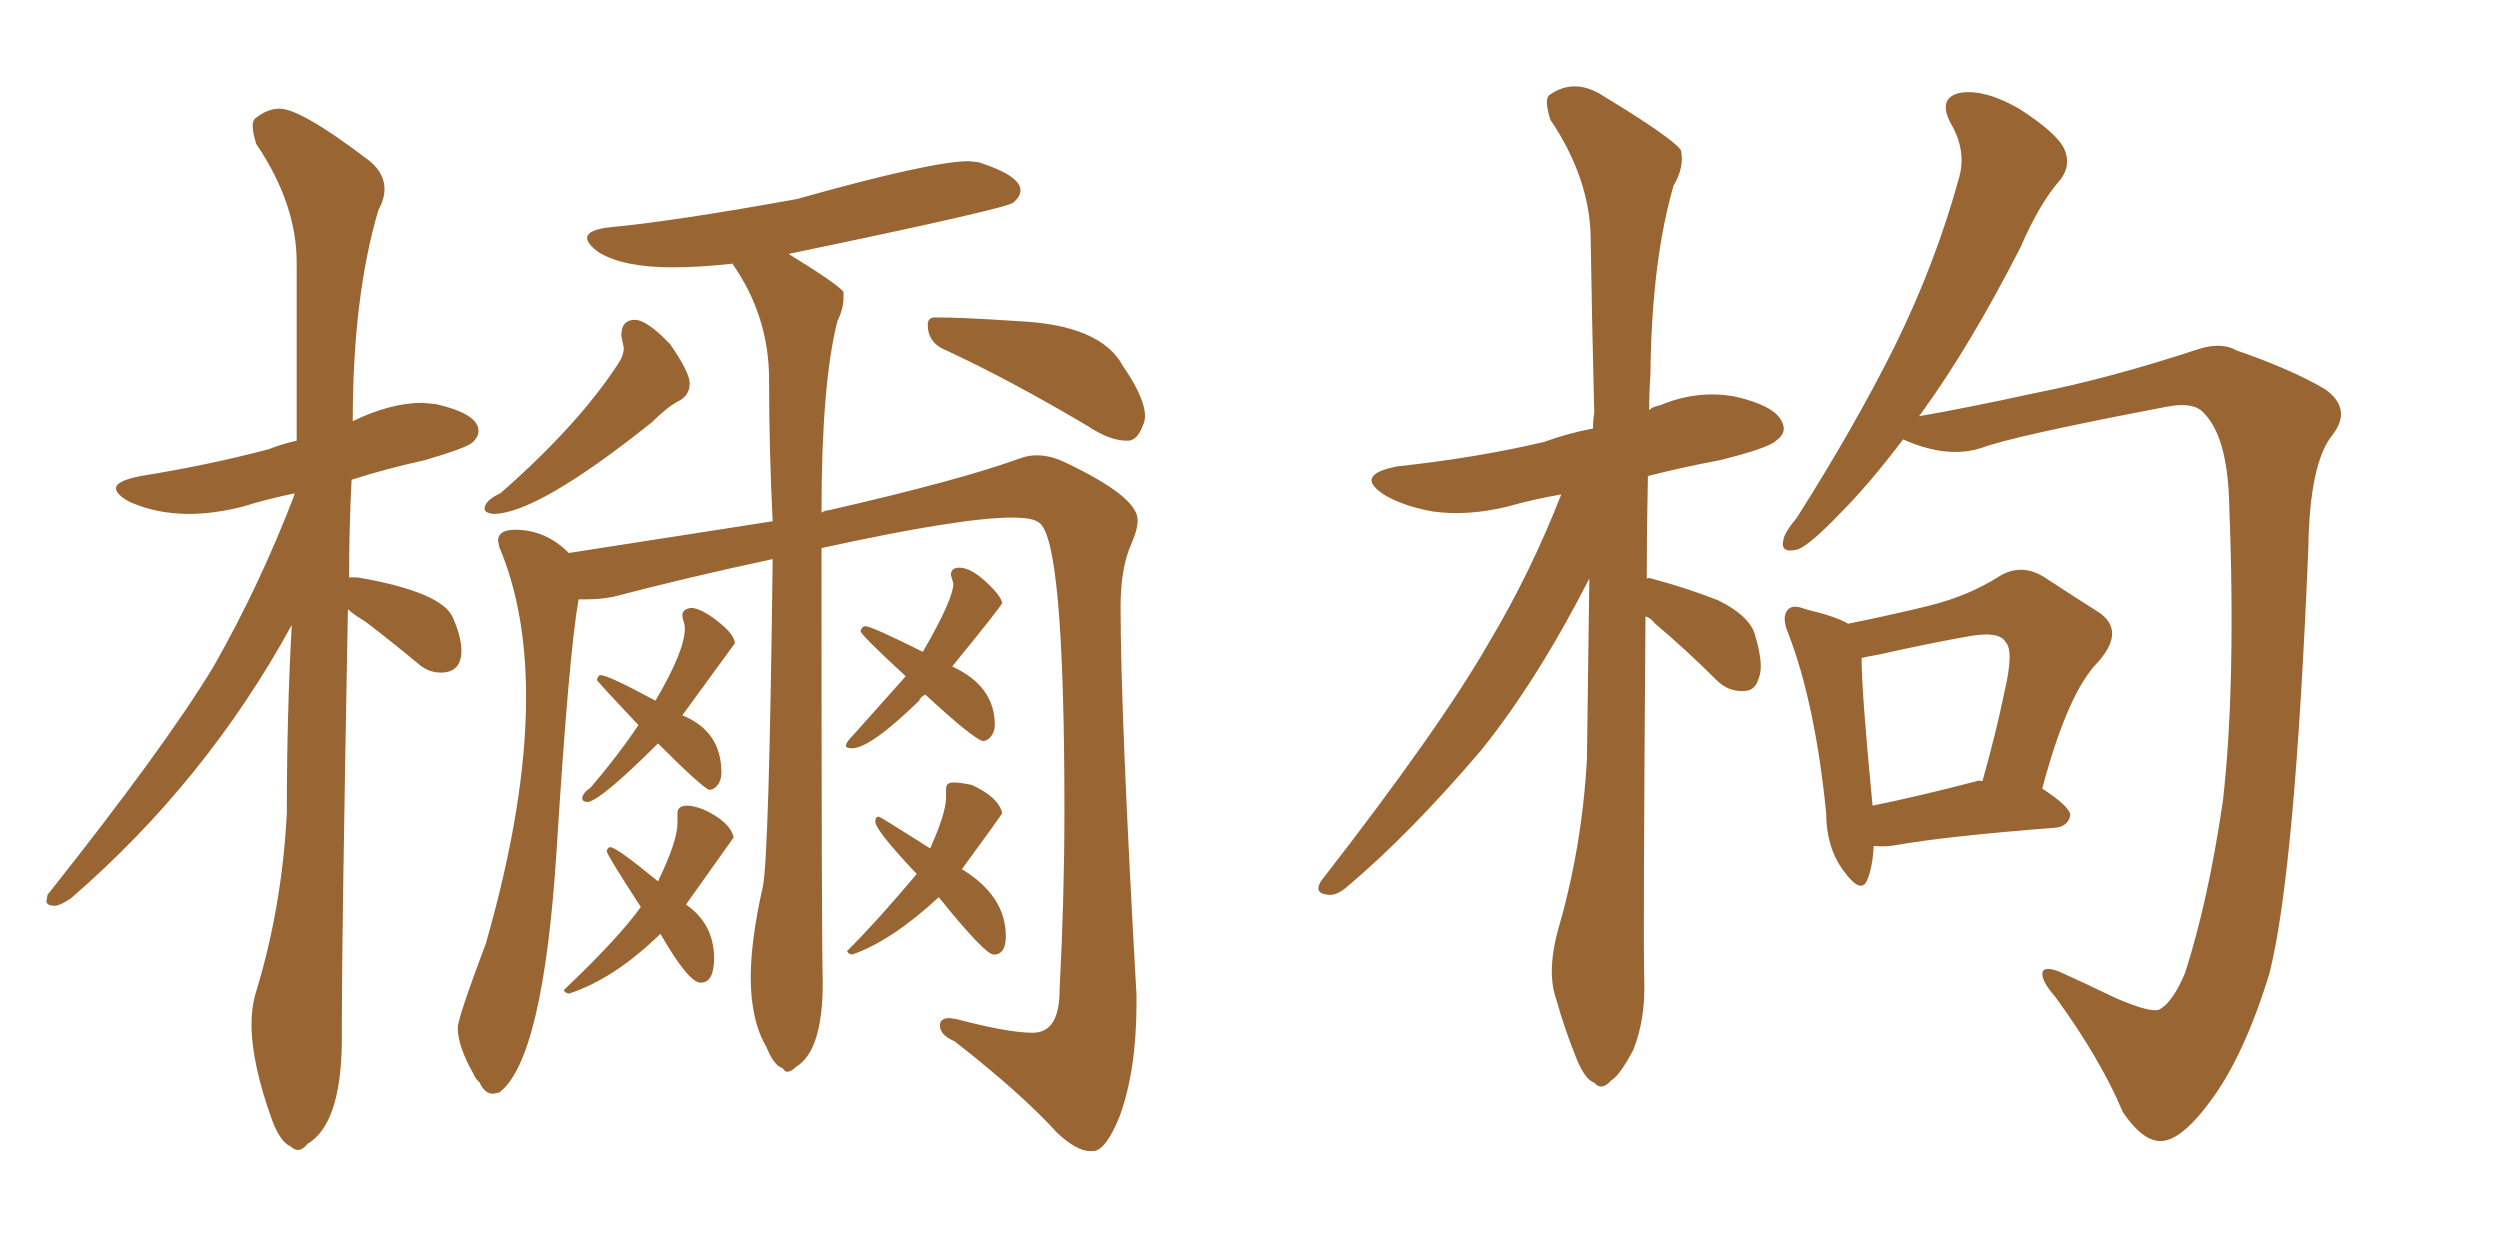 <svg xmlns="http://www.w3.org/2000/svg" xmlns:xlink="http://www.w3.org/1999/xlink" width="300" height="150"><path fill="#996633" padding="10" d="M35.74 137.99L35.74 137.99Q36.33 137.99 36.91 137.26L36.91 137.26Q40.87 134.91 41.02 125.24L41.02 125.24L41.02 122.61Q41.02 112.50 41.75 73.10L41.75 73.10Q42.33 73.68 43.80 74.56L43.80 74.56Q46.88 76.90 50.24 79.69L50.24 79.69Q51.42 80.71 52.88 80.71L52.88 80.71Q55.37 80.71 55.37 78.08L55.37 78.08Q55.37 76.46 54.35 74.12L54.35 74.12Q53.03 71.04 42.92 69.29L42.92 69.29L41.89 69.29Q41.89 63.57 42.19 57.57L42.19 57.57Q46.29 56.25 50.98 55.22L50.98 55.22Q55.96 53.76 56.69 53.10Q57.42 52.44 57.42 51.71L57.42 51.71Q57.42 49.66 52.29 48.49L52.29 48.49L50.68 48.34Q46.88 48.34 42.33 50.54L42.33 50.54Q42.33 35.60 45.41 25.20L45.41 25.20Q46.14 23.88 46.14 22.71L46.14 22.71Q46.14 20.51 43.80 18.90L43.80 18.90Q36.04 13.04 33.54 13.04L33.54 13.04Q32.08 13.04 30.62 14.21L30.62 14.21Q30.32 14.50 30.32 15.09L30.32 15.09Q30.32 15.97 30.76 17.29L30.76 17.29Q35.60 24.46 35.60 31.49L35.60 31.49L35.60 52.88Q33.69 53.32 32.23 53.91L32.23 53.91Q25.05 55.81 16.85 57.13L16.85 57.13Q13.92 57.71 13.92 58.59L13.92 58.59Q13.92 59.33 15.53 60.21L15.53 60.21Q18.75 61.67 22.71 61.67L22.71 61.67Q25.63 61.67 29.15 60.79L29.15 60.79Q31.93 59.91 35.45 59.18L35.45 59.18Q35.30 59.18 35.30 59.47L35.30 59.47Q31.20 70.17 25.63 79.98L25.63 79.98Q19.78 89.65 5.71 107.37L5.71 107.37L5.57 108.11Q5.57 108.69 6.59 108.69L6.59 108.69Q7.18 108.69 8.50 107.81L8.50 107.81Q24.76 93.75 35.01 75L35.01 75Q34.42 85.69 34.42 97.56L34.42 97.56Q33.84 108.98 30.62 119.38L30.62 119.38Q30.18 121.00 30.18 122.90L30.18 122.90Q30.18 127.59 32.67 134.47L32.67 134.47Q33.69 137.11 34.86 137.55L34.86 137.55Q35.30 137.99 35.74 137.99ZM59.18 61.67L59.18 61.67Q64.45 61.67 78.22 50.68L78.22 50.68Q80.13 48.78 81.45 48.12Q82.76 47.46 82.76 46.00L82.76 46.00Q82.76 44.68 80.42 41.31L80.42 41.31Q77.64 38.38 76.17 38.38L76.17 38.38Q74.56 38.38 74.56 40.28L74.56 40.28L74.85 41.75Q74.85 42.63 74.27 43.51L74.27 43.51Q69.43 50.98 60.06 59.18L60.06 59.18Q58.15 60.06 58.15 61.08L58.15 61.08Q58.15 61.52 59.18 61.67ZM135.21 52.88L135.50 52.88Q136.52 52.73 137.11 51.12L137.11 51.12Q137.40 50.54 137.40 49.95L137.40 49.95Q137.40 47.75 134.77 43.95L134.77 43.95Q132.13 38.96 122.02 38.53L122.02 38.53Q115.58 38.09 112.21 38.09L112.21 38.09Q111.33 38.09 111.33 38.96L111.33 38.96Q111.33 41.16 113.53 42.04L113.53 42.04Q121.14 45.56 130.52 51.12L130.52 51.12Q133.15 52.88 135.21 52.88L135.21 52.88ZM70.61 96.24L70.61 96.24Q72.36 95.80 78.96 89.21L78.96 89.21Q84.23 94.48 85.11 94.78L85.11 94.78Q85.69 94.78 86.13 94.19Q86.57 93.60 86.57 92.72L86.57 92.72Q86.57 87.74 81.88 85.84L81.88 85.84L88.18 77.20Q88.18 76.17 86.13 74.56Q84.08 72.95 82.91 72.95L82.91 72.95Q81.88 73.10 81.88 73.83L81.88 73.83Q81.88 74.12 82.03 74.56Q82.18 75 82.18 75.44L82.18 75.44Q82.18 78.08 78.66 84.08L78.66 84.08Q72.95 81.01 72.07 81.01L72.07 81.01Q71.78 81.01 71.63 81.59L71.63 81.59Q71.63 81.74 76.61 87.01L76.61 87.01Q74.27 90.53 70.90 94.48L70.90 94.48Q69.87 95.21 69.87 95.80L69.87 95.80Q69.87 96.24 70.61 96.24ZM68.26 119.24L68.26 119.24Q73.68 117.48 79.25 112.06L79.25 112.06Q82.62 117.92 84.08 117.92L84.08 117.92Q85.69 117.92 85.69 114.99L85.69 114.99Q85.69 110.89 82.32 108.54L82.32 108.54L88.04 100.49Q87.60 98.58 84.38 97.12L84.38 97.12Q83.20 96.68 82.47 96.68L82.47 96.68Q81.30 96.68 81.30 97.56L81.30 97.56L81.30 98.73Q81.30 100.93 78.96 105.76L78.96 105.76Q73.97 101.66 73.24 101.66L73.24 101.66Q72.95 101.66 72.80 102.10L72.80 102.10Q72.80 102.54 76.90 108.84L76.90 108.84Q74.27 112.50 67.97 118.51L67.97 118.51L67.68 118.80Q67.68 119.09 68.26 119.24ZM102.25 89.79L102.25 89.79Q104.44 89.79 110.30 84.08L110.30 84.08Q110.45 83.64 111.04 83.35L111.04 83.35Q116.75 88.62 117.92 88.92L117.92 88.92Q118.51 88.92 118.95 88.33Q119.38 87.74 119.38 87.01L119.38 87.01Q119.38 82.32 114.26 79.98L114.26 79.98Q120.12 72.80 120.26 72.36L120.26 72.36Q120.12 71.48 118.29 69.80Q116.46 68.12 115.14 68.12L115.14 68.12Q114.11 68.12 114.11 68.99L114.11 68.99L114.40 70.02Q114.40 71.92 110.74 78.22L110.74 78.22Q104.59 75.15 103.86 75.15L103.86 75.15Q103.42 75.15 103.27 75.73L103.27 75.73Q103.27 76.17 108.69 81.15L108.69 81.15L102.54 88.04Q101.51 89.06 101.51 89.50L101.51 89.50Q101.51 89.79 102.25 89.79ZM119.24 114.55L119.24 114.55Q120.70 114.55 120.70 112.35L120.70 112.35Q120.70 107.52 115.43 104.30L115.43 104.30Q120.26 97.71 120.26 97.56L120.26 97.56Q119.82 95.65 116.60 94.19L116.60 94.19Q115.28 93.90 114.40 93.90L114.40 93.90Q113.53 93.90 113.53 94.63L113.53 94.63L113.53 95.65Q113.53 97.56 111.62 101.81L111.62 101.81Q105.62 98.00 105.47 98.00L105.47 98.00Q105.03 98.00 105.03 98.58L105.03 98.58Q105.03 99.61 110.01 104.88L110.01 104.88Q105.18 110.60 101.95 113.82L101.95 113.82L101.66 114.11Q101.66 114.40 102.25 114.55L102.25 114.55Q106.93 112.94 112.65 107.67L112.65 107.67Q118.21 114.55 119.24 114.55ZM130.81 138.13L131.25 138.13Q132.71 137.99 134.33 134.03L134.33 134.03Q136.38 128.47 136.38 120.41L136.38 120.41L136.38 119.38Q134.47 85.69 134.47 72.80L134.47 72.80Q134.47 68.12 135.79 65.19L135.79 65.19Q136.52 63.57 136.52 62.40L136.52 62.40Q136.52 59.62 127.88 55.52L127.88 55.52Q126.12 54.64 124.37 54.64L124.37 54.64Q123.49 54.64 122.61 54.93L122.61 54.93Q115.43 57.57 99.46 61.23L99.46 61.23Q99.02 61.23 98.58 61.52L98.58 61.52Q98.58 46.00 100.49 38.53L100.49 38.53Q101.22 37.06 101.22 35.74L101.22 35.74L101.22 35.01Q100.34 33.98 94.63 30.47L94.63 30.47Q120.70 25.05 121.58 24.32Q122.46 23.58 122.46 22.85L122.46 22.85Q122.46 21.09 117.48 19.48L117.48 19.48L116.31 19.34Q111.77 19.34 95.65 23.88L95.65 23.88Q81.15 26.51 73.39 27.25L73.39 27.25Q70.46 27.54 70.46 28.56L70.46 28.56Q70.46 29.30 71.92 30.32L71.92 30.32Q74.85 32.08 80.71 32.08L80.71 32.08Q83.94 32.08 87.89 31.64L87.89 31.64Q92.29 37.94 92.29 45.56L92.29 45.56Q92.29 53.91 92.72 62.55L92.72 62.55L68.26 66.36Q65.48 63.57 61.82 63.57L61.82 63.57Q59.77 63.57 59.77 64.89L59.77 64.89L59.91 65.63Q63.13 73.24 63.13 83.64L63.13 83.64Q63.13 96.39 58.30 113.23L58.30 113.23Q54.93 122.17 54.93 123.34L54.93 123.34Q54.93 125.54 56.84 128.91L56.84 128.91Q56.98 129.35 57.57 129.93L57.57 129.93Q58.15 131.25 59.18 131.25L59.18 131.25L59.91 131.10Q65.19 127.15 66.80 101.95L66.80 101.95Q68.26 78.52 69.43 71.92L69.43 71.92L70.46 71.92Q71.92 71.92 73.54 71.63L73.54 71.63Q82.47 69.29 92.72 67.09L92.72 67.09Q92.29 102.69 91.55 106.35L91.55 106.35Q90.09 112.79 90.09 117.33L90.09 117.33Q90.09 122.46 91.99 125.68L91.99 125.68Q92.87 127.88 93.90 128.17L93.90 128.17Q94.19 128.61 94.48 128.61L94.48 128.61Q94.92 128.61 95.51 128.03L95.51 128.03Q98.73 126.12 98.73 117.92L98.73 117.92Q98.58 112.50 98.58 65.77L98.58 65.77Q115.28 62.11 121.44 62.11L121.44 62.11Q123.93 62.11 124.66 62.70L124.66 62.70Q127.73 64.60 127.73 97.27L127.73 97.27Q127.73 107.67 127.15 118.80L127.15 118.80Q127.15 123.93 123.93 123.93L123.93 123.93Q121.00 123.93 114.84 122.31L114.84 122.31L113.96 122.17Q112.79 122.17 112.79 123.05L112.79 123.05Q112.79 124.22 114.55 124.95L114.55 124.95Q122.61 131.25 126.86 135.94L126.86 135.94Q129.20 138.13 130.81 138.13L130.81 138.13ZM197.46 73.97L197.46 73.97Q197.17 112.21 197.31 117.63L197.31 117.63Q197.46 122.31 196.00 125.98L196.00 125.98Q194.38 129.05 193.36 129.64L193.36 129.64Q192.19 130.96 191.31 129.93L191.31 129.93Q190.14 129.49 189.11 126.86L189.11 126.86Q187.65 123.19 186.77 119.97L186.77 119.97Q185.60 116.75 186.91 111.77L186.91 111.77Q189.84 101.81 190.43 91.11L190.43 91.11Q190.58 79.98 190.72 69.43L190.72 69.43Q184.42 81.74 177.69 90.09L177.69 90.09Q169.19 100.05 161.72 106.35L161.72 106.35Q160.40 107.52 159.38 107.37L159.38 107.37Q157.62 107.23 158.50 105.76L158.50 105.76Q172.85 87.30 178.71 77.05L178.71 77.05Q183.69 68.70 187.35 59.33L187.35 59.33Q183.98 59.91 180.91 60.79L180.91 60.79Q176.07 61.96 171.97 61.38L171.97 61.38Q168.60 60.79 166.26 59.47L166.26 59.47Q162.30 56.98 167.72 55.96L167.72 55.96Q177.25 54.93 185.30 53.03L185.30 53.03Q188.09 52.00 191.16 51.42L191.16 51.42Q191.16 50.39 191.31 49.51L191.31 49.51Q191.02 38.09 190.87 27.98L190.87 27.98Q190.58 21.09 186.04 14.36L186.04 14.36Q185.30 12.01 185.89 11.43L185.89 11.43Q188.96 9.23 192.48 11.57L192.48 11.57Q200.68 16.55 201.71 18.02L201.71 18.02Q202.15 20.07 200.83 22.27L200.83 22.27Q198.19 31.35 198.05 44.97L198.05 44.97Q197.90 47.02 197.90 49.22L197.90 49.22Q198.34 48.78 199.22 48.63L199.22 48.63Q203.76 46.73 208.30 47.61L208.30 47.61Q212.70 48.63 213.72 50.39L213.72 50.39Q214.60 51.86 213.13 52.88L213.13 52.88Q212.26 53.76 206.40 55.22L206.40 55.22Q201.71 56.10 197.75 57.13L197.75 57.13Q197.61 63.57 197.61 69.43L197.61 69.43Q197.75 69.29 198.19 69.43L198.19 69.43Q202.59 70.61 206.25 72.07L206.25 72.07Q210.06 73.97 210.64 76.32L210.64 76.32Q211.67 79.83 211.08 81.30L211.08 81.30Q210.64 82.91 209.33 82.91L209.33 82.91Q207.42 83.06 205.96 81.59L205.96 81.59Q202.29 77.93 198.63 74.85L198.63 74.85Q198.05 74.12 197.46 73.97ZM228.37 52.73L228.37 52.73Q224.27 58.15 220.75 61.67L220.75 61.67Q217.24 65.33 215.77 65.92L215.77 65.92Q213.57 66.50 214.01 64.75L214.01 64.75Q214.16 63.87 215.63 62.11L215.63 62.11Q222.51 51.27 227.34 41.60L227.34 41.60Q232.32 31.49 235.11 21.24L235.11 21.24Q235.99 18.02 234.08 14.79L234.08 14.79Q232.47 11.72 235.25 11.13L235.25 11.13Q238.18 10.69 242.29 13.04L242.29 13.04Q246.83 15.97 247.71 17.87L247.71 17.87Q248.58 19.78 247.27 21.53L247.27 21.53Q244.78 24.32 242.43 29.74L242.43 29.74Q236.43 41.46 230.71 49.37L230.71 49.37Q230.42 49.80 230.27 49.95L230.27 49.95Q236.13 48.93 244.19 47.17L244.19 47.17Q253.13 45.41 263.82 41.89L263.82 41.89Q266.60 41.02 268.36 42.04L268.36 42.04Q275.10 44.38 279.05 46.73L279.05 46.73Q282.28 49.07 279.93 52.15L279.93 52.15Q277.15 55.52 277.00 65.77L277.00 65.77Q275.39 104.88 272.31 116.89L272.31 116.89Q269.24 126.86 265.14 132.28L265.14 132.28Q262.21 136.23 260.01 136.82L260.01 136.82Q257.52 137.55 254.74 133.45L254.74 133.45Q252.10 127.15 246.68 119.68L246.68 119.68Q244.63 117.33 245.21 116.46L245.21 116.46Q245.65 116.02 247.12 116.60L247.12 116.60Q250.05 117.92 254.00 119.82L254.00 119.82Q258.11 121.58 259.13 121.14L259.13 121.14Q260.74 120.26 262.21 116.75L262.21 116.75Q264.99 108.11 266.75 96.09L266.75 96.09Q268.36 81.88 267.48 59.77L267.48 59.77Q267.19 52.44 264.55 49.66L264.55 49.66Q263.38 48.19 260.16 48.78L260.16 48.78Q241.70 52.29 237.74 53.76L237.74 53.76Q233.64 55.08 228.37 52.73ZM224.85 101.51L224.85 101.51Q224.71 104.00 224.12 105.47L224.12 105.47Q223.39 107.52 221.19 104.44L221.19 104.44Q219.14 101.66 219.14 97.56L219.14 97.56Q217.82 84.38 214.60 76.03L214.60 76.03Q213.72 73.97 214.60 73.10L214.60 73.10Q215.19 72.51 216.65 73.10L216.65 73.10Q220.31 73.97 221.78 74.85L221.78 74.85Q227.49 73.68 231.59 72.66L231.59 72.66Q236.28 71.48 239.94 69.14L239.94 69.14Q242.58 67.53 245.36 69.29L245.36 69.29Q249.17 71.78 251.95 73.54L251.95 73.54Q255.03 75.73 251.81 79.39L251.81 79.39Q248.14 83.06 245.07 94.63L245.07 94.63Q248.44 96.83 248.44 97.85L248.44 97.85Q248.14 99.17 246.68 99.32L246.68 99.32Q233.64 100.34 227.78 101.37L227.78 101.37Q226.32 101.66 224.85 101.51ZM237.16 93.75L237.16 93.75L237.16 93.75Q237.45 93.60 237.89 93.75L237.89 93.75Q239.50 88.04 240.53 83.06L240.53 83.06Q241.70 78.08 240.67 77.05L240.67 77.05Q239.94 75.73 236.43 76.32L236.43 76.32Q231.45 77.20 225.59 78.52L225.59 78.52Q223.97 78.81 223.39 78.96L223.39 78.96Q223.39 83.06 224.71 96.68L224.71 96.68Q230.42 95.51 237.16 93.75Z"/></svg>